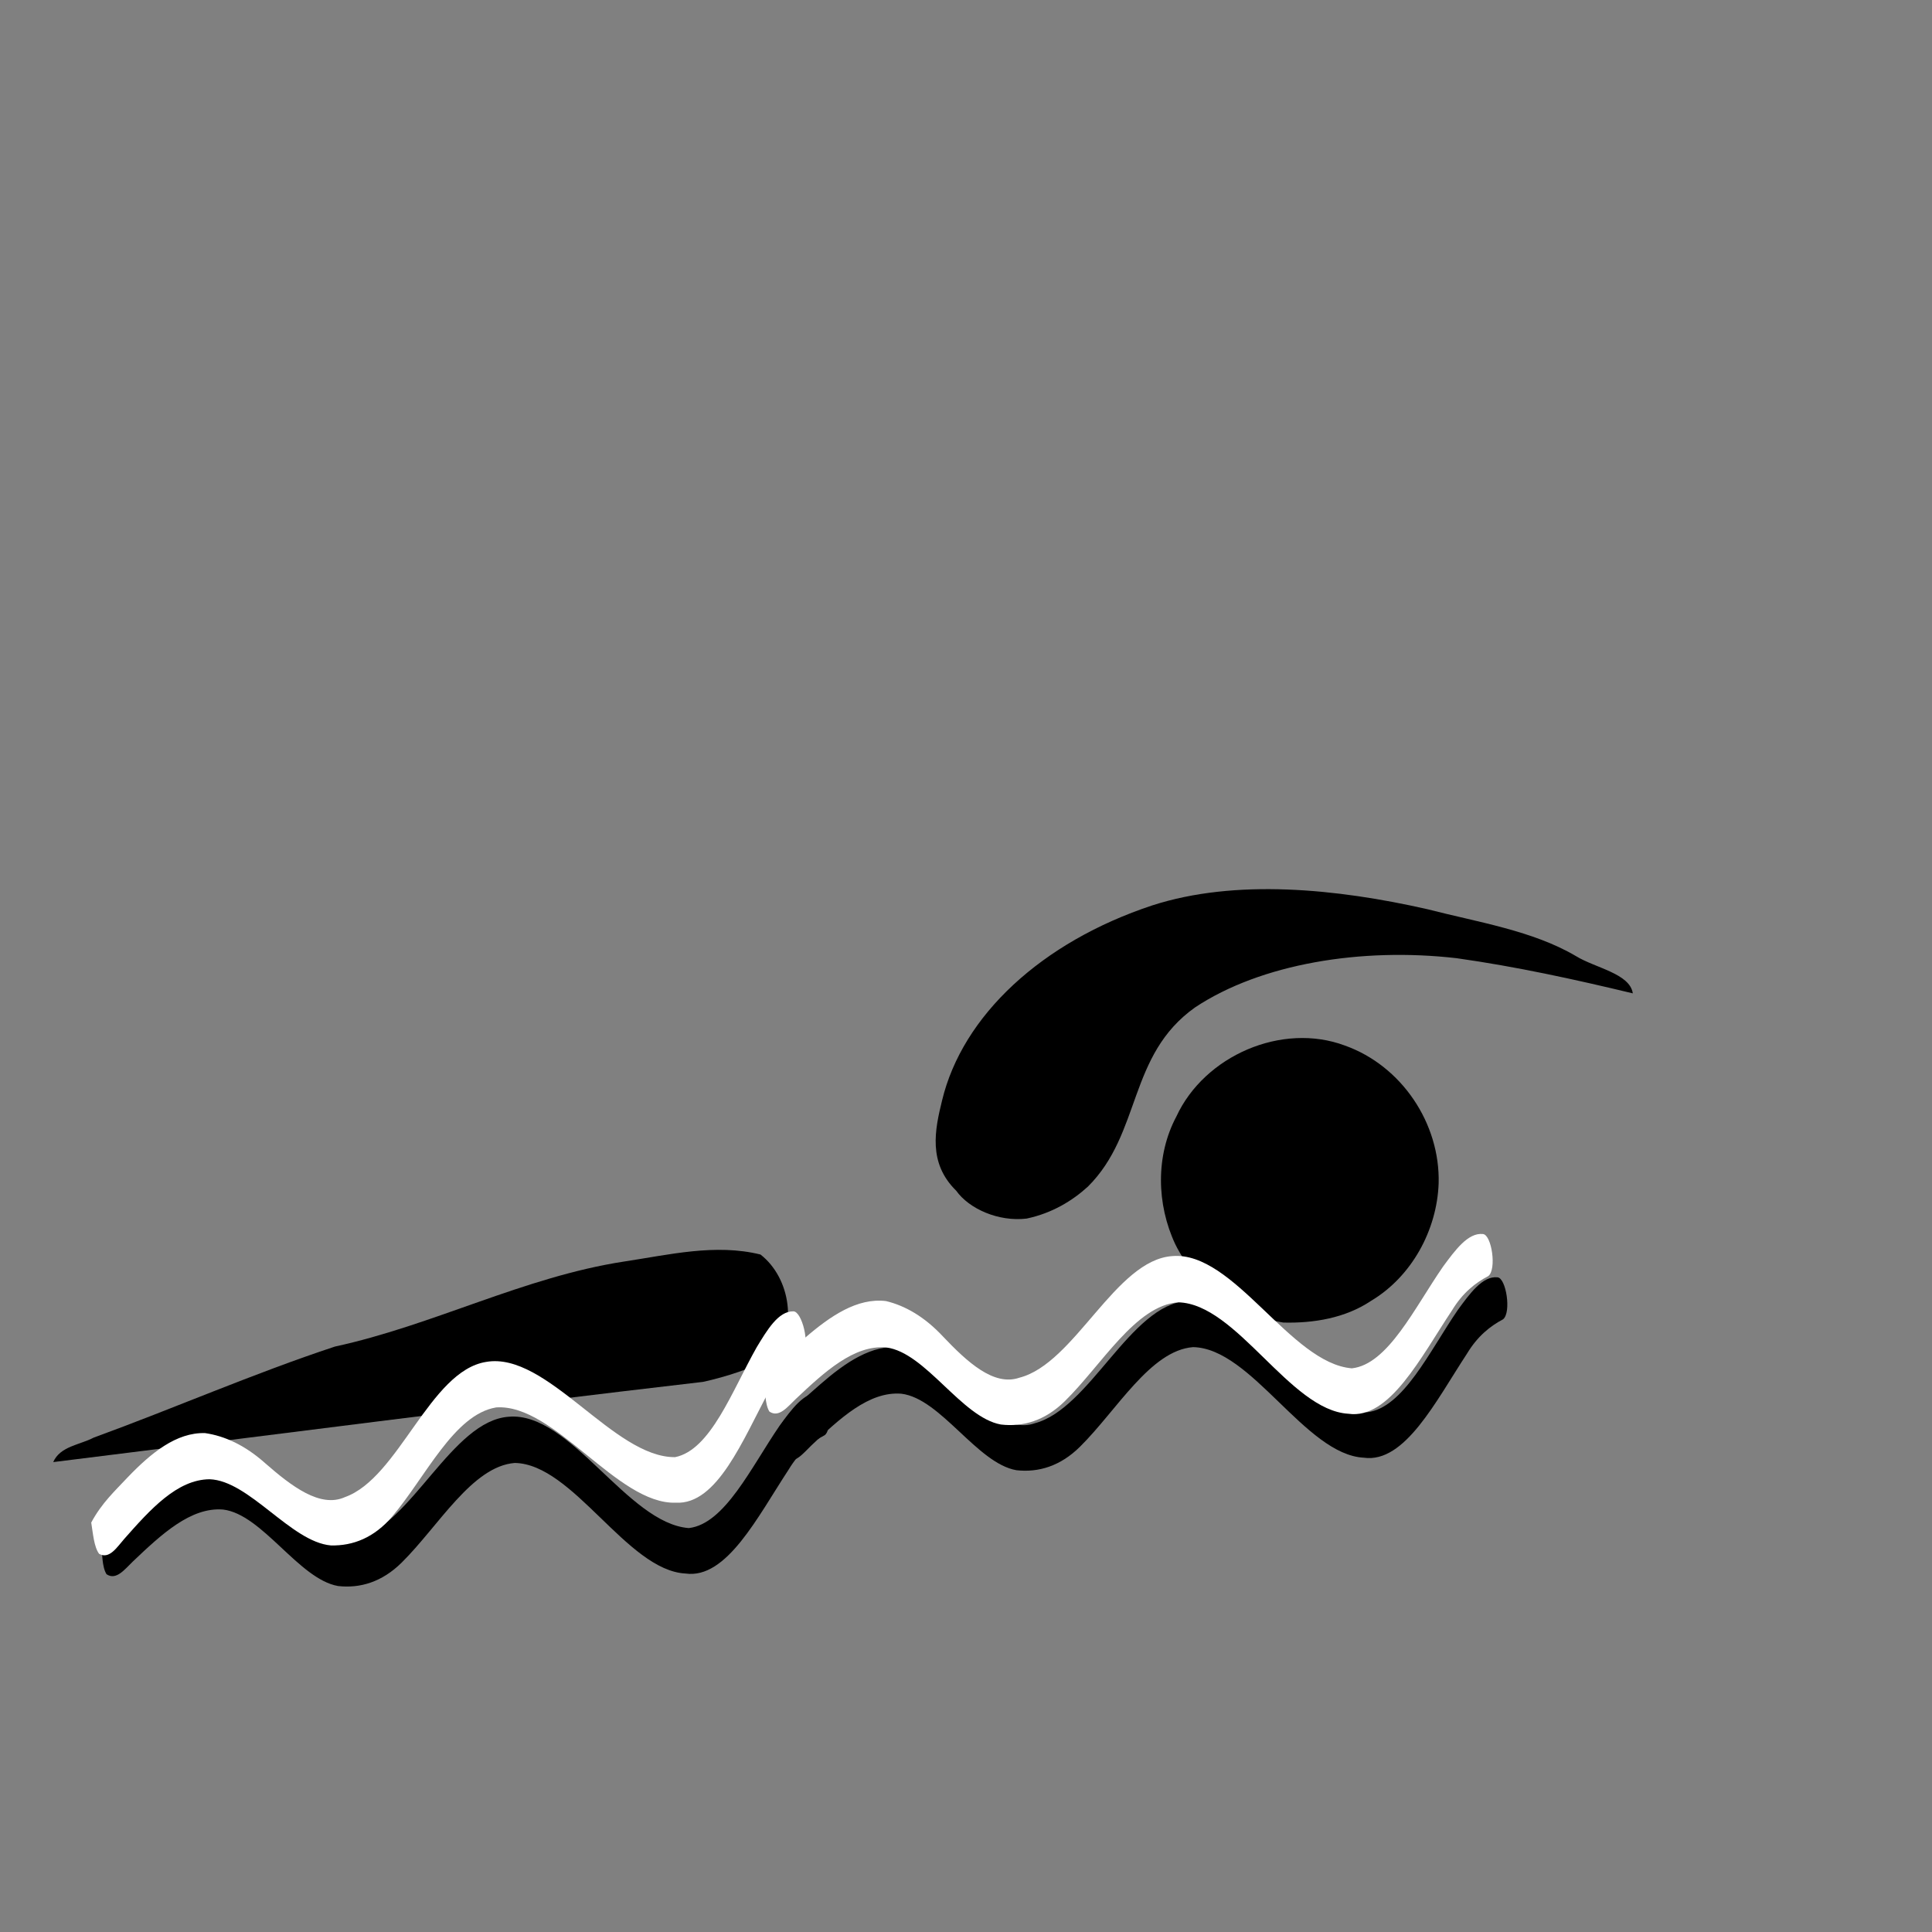 <?xml version="1.0"?><svg width="300" height="300" xmlns="http://www.w3.org/2000/svg">
 <rect width="100%" height="100%" fill="#808080" stroke="none"/>
 <title>fun swimming</title>
 <g>
  <title>Layer 1</title>
  <g externalResourcesRequired="false" id="Layer_1">
   <g externalResourcesRequired="false" id="svg_1">
    <g externalResourcesRequired="false" id="surface0">
     <path transform="rotate(97.483 199.283 166.226)" fill="black" id="svg_3" d="m175.755,123.497c1.441,-3.215 1.586,-8.655 4.587,-9.509c-0.977,9.217 -1.763,18.496 -1.851,27.841c0.24,14.927 4.815,30.012 12.854,39.259c8.741,9.429 20.451,5.679 29.781,12.896c2.491,2.107 4.81,4.975 6.152,8.791c1.077,4.264 -0.34,9.037 -2.87,11.392c-3.705,4.931 -8.958,4.514 -13.59,4.002c-13.515,-1.421 -26.434,-12.136 -34.303,-28.422c-5.812,-12.254 -6.311,-28.065 -4.976,-42.42c0.984,-8.081 1.171,-16.684 4.217,-23.83z"/>
     <path transform="rotate(97.483 226.283 170.726)" fill="black" id="svg_5" d="m239.571,171.896c7.244,-0.691 14.907,2.269 19.458,8.031c3.171,3.603 4.617,8.37 5.117,13.063c-0.199,7.188 -3.856,14.229 -9.885,18.229c-5.751,3.684 -13.22,4.832 -19.679,2.407c-9.925,-3.101 -16.682,-14.327 -14.326,-24.524c1.968,-9.127 10.049,-16.241 19.315,-17.206z"/>
     <path transform="rotate(-3.67 72.448 233.219)" fill="black" id="svg_9" d="m54.991,237.888c8.738,-1.675 15.973,-17.397 24.845,-17.451c9.603,-0.214 17.301,17.698 26.782,19.043c5.627,-0.262 10.287,-8.833 15.085,-14.947c2.013,-2.41 4.174,-5.057 6.47,-4.668c1.338,0.179 1.835,5.597 0.451,6.562c-2.066,0.935 -4.114,2.342 -5.938,4.973c-5.285,7.022 -10.716,16.4 -17.023,15.089c-9.037,-1.059 -16.293,-18.088 -25.351,-18.83c-6.645,0.087 -12.434,9.026 -18.523,14.316c-3.225,2.807 -6.69,3.607 -10.088,2.998c-6.023,-1.459 -11.003,-11.869 -17.063,-12.996c-4.987,-0.724 -9.824,3.255 -14.486,7.152c-1.341,1.129 -2.775,2.824 -4.215,1.714c-0.636,-1.19 -0.462,-3.302 -0.481,-4.989c2.089,-2.783 4.397,-4.307 6.646,-6.085c4.17,-3.196 8.52,-5.783 12.92,-4.984c2.933,0.889 5.832,2.784 8.491,5.988c3.561,4.224 7.434,8.239 11.478,7.116z"/>
     <path transform="rotate(163.327 65.745 216.066)" fill="black" id="svg_7" d="m12.35,205.455c3.73,-0.552 7.589,-0.707 11.359,-0.422c33.371,5.909 66.835,11.349 100.248,17.019c-1.752,2.065 -4.748,1.364 -7.109,1.838c-13.323,0.783 -26.602,2.42 -39.944,2.796c-15.601,-1.215 -31.241,1.941 -46.802,-0.234c-6.965,-0.993 -14.407,-1.371 -20.598,-5.033c-3.462,-4.845 -2.274,-12.755 2.846,-15.964z"/>
     <path stroke-width="13" id="svg_15" transform="rotate(-8.67 70.109 225.226)" fill="#ffffff" d="m52.652,229.895c8.738,-1.675 15.973,-17.397 24.845,-17.451c9.603,-0.214 17.301,17.698 26.782,19.043c5.627,-0.262 10.287,-8.833 15.085,-14.947c2.013,-2.41 4.174,-5.057 6.47,-4.668c1.338,0.179 1.835,5.597 0.451,6.562c-2.066,0.935 -4.114,2.342 -5.938,4.973c-5.285,7.022 -10.716,16.4 -17.023,15.089c-9.037,-1.059 -16.293,-18.088 -25.351,-18.83c-6.645,0.087 -12.434,9.026 -18.523,14.316c-3.225,2.807 -6.69,3.607 -10.088,2.998c-6.023,-1.459 -11.003,-11.869 -17.063,-12.996c-4.987,-0.724 -9.824,3.255 -14.486,7.152c-1.341,1.129 -2.775,2.824 -4.215,1.714c-0.636,-1.19 -0.461,-3.302 -0.481,-4.989c2.089,-2.783 4.397,-4.307 6.646,-6.085c4.17,-3.196 8.52,-5.783 12.92,-4.984c2.933,0.889 5.832,2.784 8.491,5.988c3.561,4.224 7.434,8.239 11.478,7.116z"/>
     <path id="svg_14" transform="rotate(-3.67 177.77 215.233)" fill="black" d="m160.313,219.902c8.738,-1.675 15.973,-17.397 24.845,-17.451c9.603,-0.214 17.301,17.698 26.782,19.043c5.627,-0.262 10.287,-8.833 15.085,-14.947c2.013,-2.41 4.174,-5.057 6.47,-4.668c1.338,0.179 1.835,5.597 0.451,6.562c-2.066,0.935 -4.114,2.342 -5.938,4.973c-5.285,7.022 -10.716,16.4 -17.023,15.089c-9.037,-1.059 -16.293,-18.088 -25.351,-18.83c-6.645,0.087 -12.434,9.026 -18.523,14.316c-3.225,2.807 -6.69,3.607 -10.088,2.998c-6.023,-1.459 -11.003,-11.869 -17.063,-12.996c-4.987,-0.724 -9.824,3.255 -14.486,7.152c-1.341,1.129 -2.775,2.824 -4.215,1.714c-0.636,-1.19 -0.461,-3.302 -0.481,-4.989c2.089,-2.783 4.397,-4.307 6.646,-6.085c4.17,-3.196 8.52,-5.783 12.92,-4.984c2.933,0.889 5.832,2.784 8.491,5.988c3.561,4.224 7.434,8.239 11.478,7.116z"/>
     <path id="svg_16" transform="rotate(-3.384 175.431 208.24)" fill="#ffffff" d="m157.974,212.909c8.738,-1.675 15.973,-17.397 24.845,-17.451c9.603,-0.214 17.301,17.698 26.782,19.043c5.627,-0.262 10.287,-8.833 15.085,-14.947c2.013,-2.41 4.174,-5.057 6.47,-4.668c1.338,0.179 1.835,5.597 0.451,6.562c-2.066,0.935 -4.114,2.342 -5.938,4.973c-5.285,7.022 -10.716,16.4 -17.023,15.089c-9.037,-1.059 -16.293,-18.088 -25.351,-18.83c-6.645,0.087 -12.434,9.026 -18.523,14.316c-3.225,2.807 -6.69,3.607 -10.088,2.998c-6.023,-1.459 -11.003,-11.869 -17.063,-12.996c-4.987,-0.724 -9.824,3.255 -14.486,7.152c-1.341,1.129 -2.775,2.824 -4.215,1.714c-0.636,-1.19 -0.461,-3.302 -0.481,-4.989c2.089,-2.783 4.397,-4.307 6.646,-6.085c4.17,-3.196 8.52,-5.783 12.92,-4.984c2.933,0.889 5.832,2.784 8.491,5.988c3.561,4.224 7.434,8.239 11.478,7.116z"/>
    </g>
   </g>
  </g>
 </g>

</svg>
